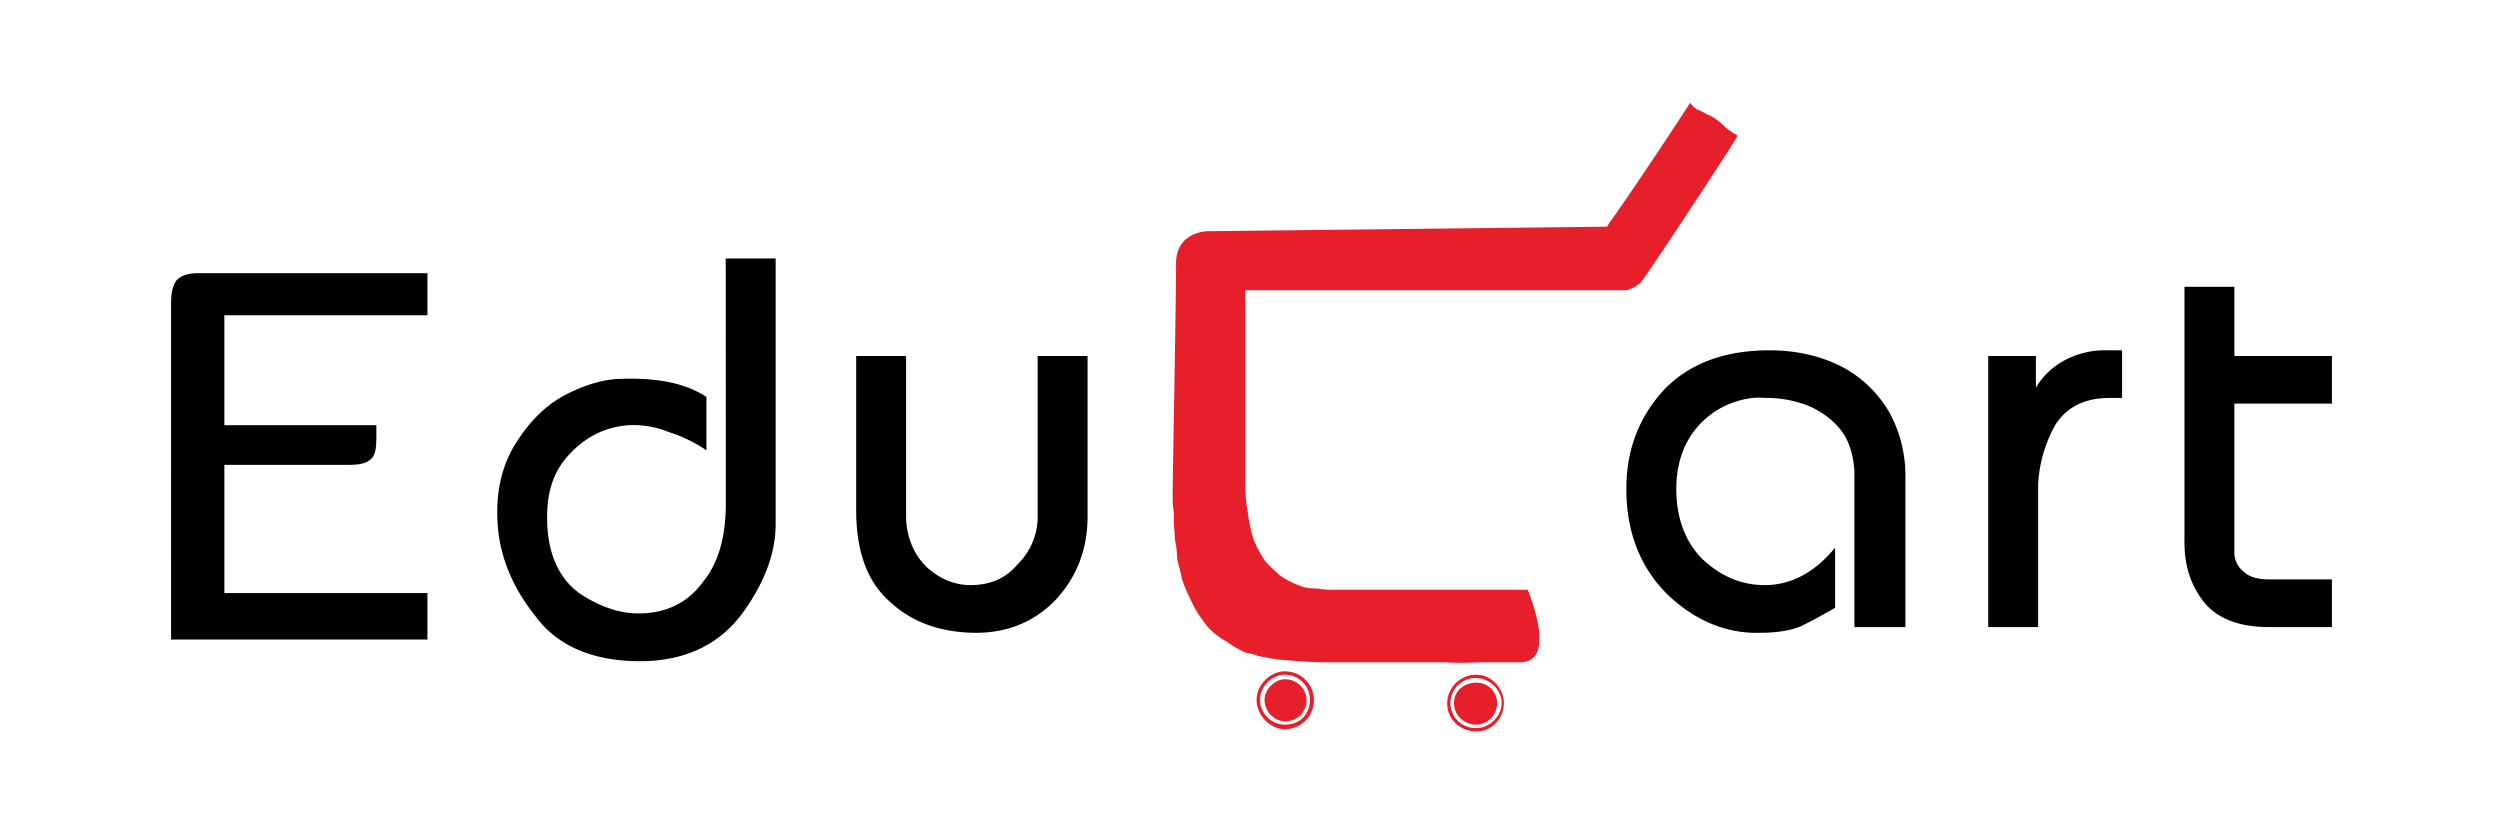 <svg id="Layer_1" data-name="Layer 1" xmlns="http://www.w3.org/2000/svg" viewBox="0 0 1296 432"><title>educart</title><path d="M88.68,331.55H221.58V307.44H116.32V241h64.09c5.29,0,9.41-.59,11.76-2.94,2.35-1.76,2.94-5.88,2.94-10.58h0v-7.06h-78.8v-57H221.58V141.61H102.8c-5.29,0-8.82,1.18-11.17,3.53-1.76,2.35-2.94,5.88-2.94,11.76Z" fill-rule="evenodd"/><path d="M376.23,134H402.1v137.6c0,15.29-5.88,31.17-18.23,47.63-12.35,15.88-30.58,24.11-54.69,23.52-22.93-.59-40.57-8.23-51.75-23.52-11.76-14.7-18.23-30.58-19.41-47-1.18-15.88,1.76-29.4,8.23-40.57,7.06-11.76,15.29-20.58,25.87-26.46,10-5.29,20.58-8.82,30.58-8.82,18.23-.59,32.93,2.35,43.51,9.41v27.64a74.5,74.5,0,0,0-19.41-9.41,48.35,48.35,0,0,0-21.76-3.53c-12.94,1.18-22.93,7.06-31.17,16.47s-11.17,21.76-10,37.63C285.09,289.8,291,301,301,308c10,6.47,20,10,30,10,14.7,0,25.87-5.88,33.52-16.46,8.23-10,11.76-24.11,11.76-40.57Z"/><path d="M443.85,184.54h25.87v84.67q.88,15,10.58,24.7c6.47,5.88,14.11,9.41,22.93,9.41,10,0,18.23-3.53,24.11-10.58a34.7,34.7,0,0,0,10.58-23.52V184.54h25.87V268c0,17.05-5.88,31.75-17.05,43.51C535,323.31,520.3,328.61,503.24,328s-31.17-5.88-42.34-16.46c-11.76-10.58-17.05-26.46-17.05-47Z"/><path d="M961.32,325.08V243.93c-.59-7.65-2.35-14.11-5.88-19.41-4.12-5.88-9.41-10-16.47-13.52a58.65,58.65,0,0,0-24.11-4.71q-8.82-.88-19.41,3.53a44.19,44.19,0,0,0-18.82,15.88c-4.7,7.06-7.64,16.47-7.64,27.64,0,15.29,4.7,27.64,13.52,36.46,9.41,8.82,20,13.52,32.34,13.52,13.52,0,25.87-6.47,36.46-19.4v31.17c-8.23,4.7-14.7,8.23-18.82,10-4.71,1.76-11.17,2.94-20,2.94-17.64.59-34.1-6.47-48.22-20q-21.17-21.17-21.17-54.69,0-30,19.41-51.16c12.94-13.52,31.17-20.58,54.69-20.58,14.11,0,27,2.94,38.22,8.82a61.9,61.9,0,0,1,24.11,23.52,67.77,67.77,0,0,1,8.23,32.34v78.79Z"/><path d="M1030.7,184.54h24.7V201a37.75,37.75,0,0,1,14.7-14.11,44.14,44.14,0,0,1,21.76-5.29h8.23v24.7h-6.47q-19.41,0-28.23,14.11a70.57,70.57,0,0,0-8.82,30.58v74.09H1030.7Z"/><path d="M1132.43,281V148.67h25.87v35.87h50.57v24.7H1158.3v77a12.42,12.42,0,0,0,4.7,10c2.94,2.94,7.64,4.12,13.52,4.12h32.34v24.7h-32.93c-14.7,0-25.87-4.12-32.93-12.35-7.06-8.82-10.58-18.82-10.58-31.75Z"/><path d="M876.05,53.41c-10,15.88-40.57,61.15-41.16,61.15l-1.76,2.94-207,2.35s-15.88,0-16.46,15.88c0,20.58-1.76,114.08-1.76,117.61V261a44.53,44.53,0,0,1,.59,8.82v.59c0,2.94.59,6.47.59,9.41a51.71,51.71,0,0,1,1.18,10c.59,2.94,1.76,6.47,2.35,10a71.61,71.61,0,0,0,4.12,10,64.18,64.18,0,0,0,4.7,8.82c1.76,2.35,3.53,5.29,5.88,7.64a42.1,42.1,0,0,0,8.82,6.47,45.14,45.14,0,0,0,10.58,5.88,13.84,13.84,0,0,1,4.71,1.18l2.35.59c4.12.59,8.23,1.76,12.94,1.76a204,204,0,0,0,22.35,1.18h60.57c8.23.59,14.11,0,19.41,0h19.41c16.47-.59,7.64-27,3.53-37.63H692a41.65,41.65,0,0,1-8.82-.59c-4.12,0-7.64-.59-10-1.76a41.17,41.17,0,0,1-10-5.29c-2.35-2.35-5.29-4.7-7.64-7.64a67,67,0,0,1-5.88-11.17,92.73,92.73,0,0,1-2.94-14.7c-1.18-5.88-1.18-11.76-1.18-18.82V150.43H843.12a4.56,4.56,0,0,0,1.76-.59c2.35-.59,4.12-2.35,5.29-2.94,2.35-2.35,31.75-47,44.69-67l5.88-9.41c0-.59-3.53-1.76-7.06-5.29a36.67,36.67,0,0,0-7.06-5.29c-2.35-.59-4.12-2.35-6.47-2.94-2.94-1.76-4.12-4.12-4.12-3.53Z" fill="#e61f2a" fill-rule="evenodd"/><path d="M765.5,379.18c-8.82,0-15.29-6.47-15.29-14.7a15.07,15.07,0,0,1,15.29-14.7c7.64,0,14.11,7.06,14.11,14.7,0,8.23-6.47,14.7-14.11,14.7Zm0-27.64h0a12.95,12.95,0,1,0,0,25.87c6.47,0,12.94-5.88,12.94-12.94S772,351.54,765.5,351.54Z" fill="#e61f2a" fill-rule="evenodd"/><path d="M776.09,364.48a10.53,10.53,0,0,0-10.58-10.58c-6.47,0-11.76,4.12-11.76,10.58s5.29,11.17,11.76,11.17c5.29,0,10.58-4.7,10.58-11.17Z" fill="#e61f2a" fill-rule="evenodd"/><path d="M666.13,378c-7.64,0-14.7-7.06-14.7-15.29,0-7.64,7.06-14.7,14.7-14.7a15,15,0,1,1,0,30Zm0-28.23h0c-7.06,0-12.94,6.47-12.94,12.94a13,13,0,0,0,12.94,12.94c7.65,0,12.94-5.29,12.94-12.94a13,13,0,0,0-12.94-12.94Z" fill="#e61f2a" fill-rule="evenodd"/><path d="M677.3,362.71c0-5.29-4.7-10.58-11.17-10.58-5.29,0-10.58,5.29-10.58,10.58,0,6.47,5.29,11.17,10.58,11.17a10.81,10.81,0,0,0,11.17-11.17Z" fill="#e61f2a" fill-rule="evenodd"/></svg>